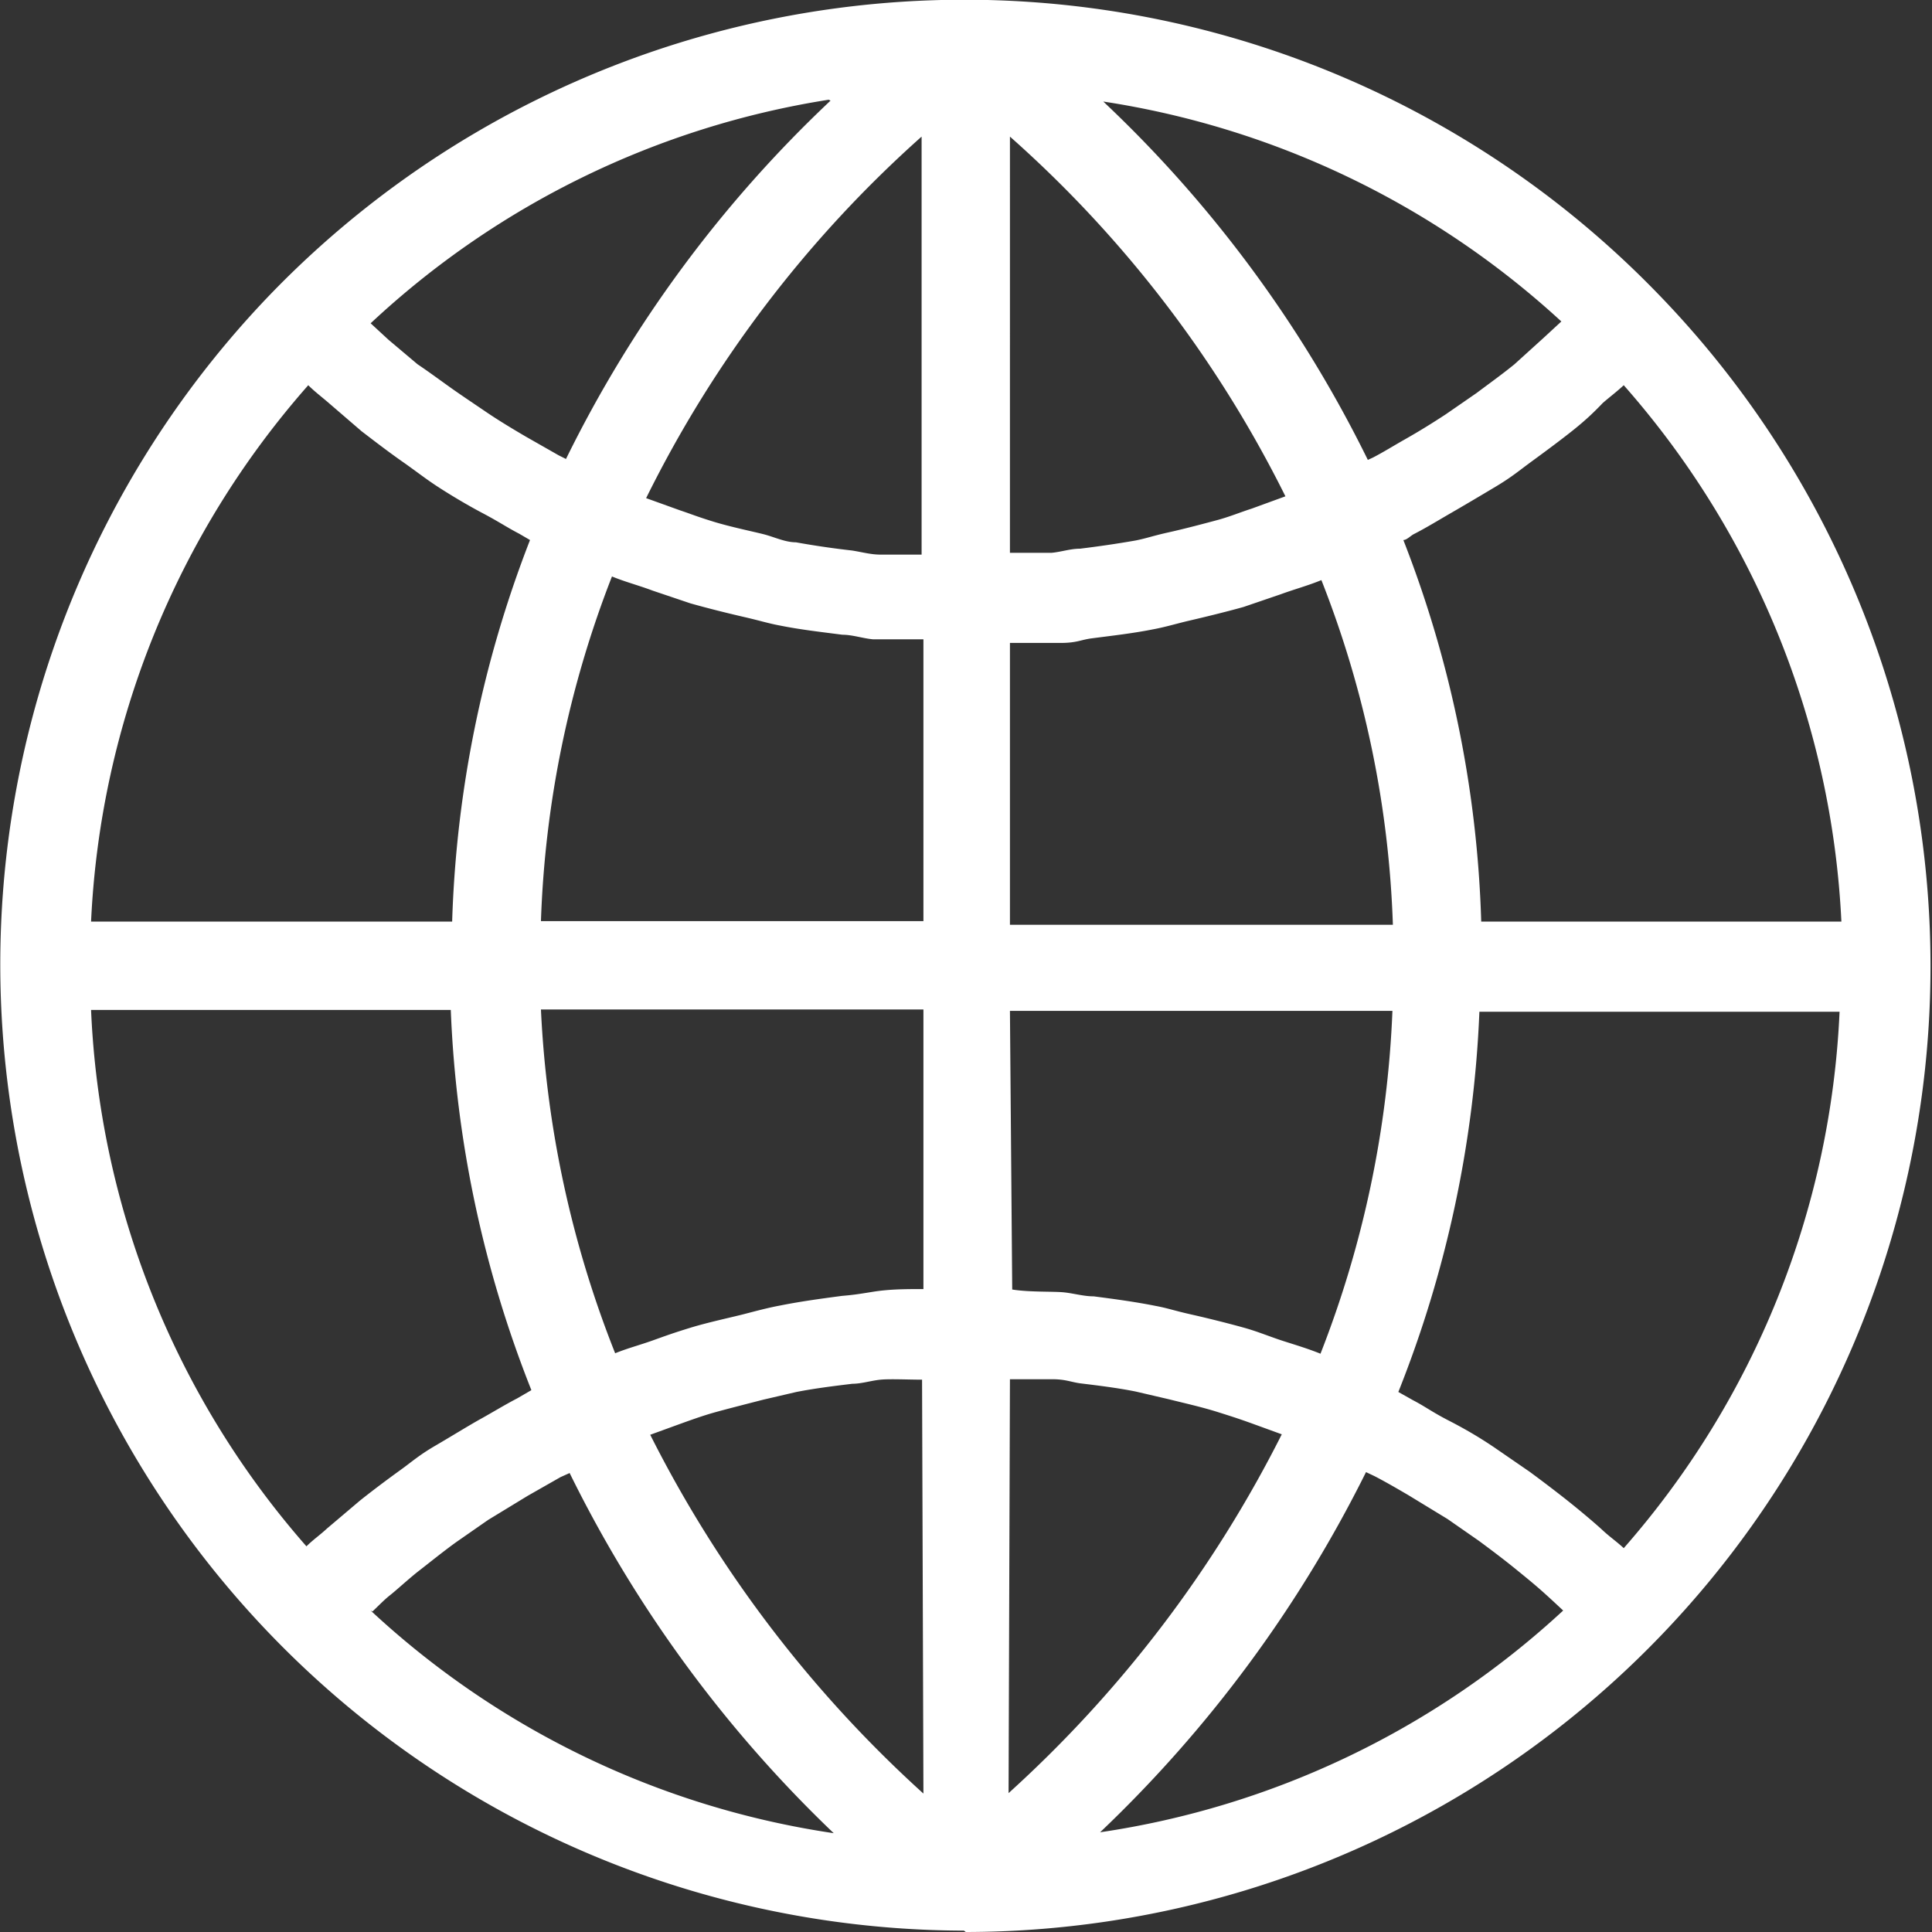 <?xml version="1.0" encoding="UTF-8"?> <svg xmlns="http://www.w3.org/2000/svg" id="Calque_1" data-name="Calque 1" viewBox="0 0 42.43 42.43"><rect x="0" y="0" width="42.43" height="42.43" fill="#333333" stroke="none"/><defs><style>.cls-1{fill:#fff;}</style></defs><title>Affordable_Meds_icons_V04</title><path class="cls-1" d="M21.21,42.43h0a21.21,21.21,0,0,0,15.18-36A21.19,21.19,0,0,0,6,6.4a21.22,21.22,0,0,0,15.17,36Zm2.95-2.19A28.25,28.25,0,0,0,30,32.33l.19.09c.25.13.49.27.73.41l.87.53.69.48c.27.2.55.41.82.63s.43.35.64.54.26.24.39.36A19.06,19.06,0,0,1,24.16,40.24ZM35.66,34c-.15-.14-.31-.25-.46-.39s-.47-.41-.72-.61-.59-.46-.89-.68l-.77-.53c-.31-.21-.63-.4-1-.59s-.52-.31-.79-.45l-.32-.18a25.33,25.33,0,0,0,1.78-8.35h7.91A19.14,19.14,0,0,1,35.66,34ZM35.2,8.85c.15-.13.31-.25.46-.39a19.19,19.19,0,0,1,4.78,11.78H32.53a25,25,0,0,0-1.71-8.38c.08,0,.16-.1.25-.14.27-.14.53-.3.79-.45s.65-.38,1-.59.51-.35.77-.54.6-.44.89-.67S35,9.06,35.2,8.85Zm-.91-1.79-.39.36L33.26,8c-.27.22-.55.42-.83.63l-.68.47c-.29.19-.58.37-.88.54s-.47.28-.72.41l-.11.05a27.41,27.41,0,0,0-5.81-7.87A19.11,19.11,0,0,1,34.29,7.06ZM22.18,3a26,26,0,0,1,6.05,7.9l-.74.27c-.25.08-.49.18-.75.25s-.71.19-1.07.27-.48.13-.73.18c-.4.07-.81.13-1.22.18-.21,0-.41.07-.62.09l-.92,0Zm0,11.12c.37,0,.75,0,1.11,0s.45-.07.68-.1c.46-.06.91-.11,1.36-.2.27-.05.53-.13.79-.19s.8-.19,1.19-.3l.82-.28c.3-.11.6-.19.89-.31a22.66,22.66,0,0,1,1.57,7.57H22.18Zm0,8.08h8.4A23.14,23.14,0,0,1,29,29.73c-.27-.11-.54-.19-.82-.28s-.54-.2-.82-.28-.79-.21-1.19-.3-.52-.14-.79-.19c-.45-.09-.9-.15-1.36-.21-.23,0-.45-.07-.68-.09s-.74,0-1.11-.06Zm0,8.09c.31,0,.62,0,.92,0s.41.06.62.09c.41.05.82.1,1.22.18l.73.17c.36.09.72.17,1.07.28s.5.16.75.25l.66.24a27,27,0,0,1-6,7.88Zm-14,5.1c.13-.12.25-.25.39-.36s.42-.37.64-.54.54-.43.82-.63l.69-.48.87-.53.72-.41.2-.09a28.06,28.06,0,0,0,5.8,7.91A19,19,0,0,1,8.14,35.37Zm12.1,4a27,27,0,0,1-6-7.88l.66-.24c.25-.09.5-.18.75-.25s.72-.19,1.07-.28l.73-.17c.41-.08.82-.13,1.23-.18.2,0,.41-.07.62-.09s.61,0,.91,0Zm0-11.08c-.37,0-.74,0-1.11.06s-.45.07-.68.09c-.45.06-.9.12-1.35.21-.27.05-.53.12-.8.19s-.79.18-1.18.3-.55.18-.83.28-.55.17-.82.28a23.4,23.4,0,0,1-1.63-7.55h8.4Zm0-8.08h-8.4a22.91,22.91,0,0,1,1.56-7.57c.29.12.6.2.89.31l.83.28c.39.11.79.21,1.18.3s.53.14.8.19c.45.09.9.14,1.36.2.22,0,.45.08.67.1.37,0,.74,0,1.11,0ZM20.24,3v9.18l-.91,0c-.21,0-.42-.06-.62-.09q-.62-.07-1.23-.18c-.24,0-.48-.12-.72-.18s-.72-.16-1.08-.27-.5-.17-.74-.25l-.75-.27A26.14,26.14,0,0,1,20.24,3Zm-2-.79a27.41,27.41,0,0,0-5.81,7.87L12.27,10l-.72-.41c-.29-.17-.59-.35-.87-.54s-.46-.31-.69-.47S9.44,8.18,9.17,8l-.64-.54-.39-.36A19.07,19.07,0,0,1,18.2,2.19ZM6.77,8.46c.14.14.3.26.45.39l.72.62c.3.23.6.46.9.67s.5.37.76.54.64.4,1,.59.53.31.8.45l.24.14a25.23,25.23,0,0,0-1.71,8.38H2A19.14,19.14,0,0,1,6.77,8.46ZM9.9,22.18a25.33,25.33,0,0,0,1.77,8.35l-.31.18c-.27.14-.53.3-.8.45s-.64.38-1,.59-.51.35-.76.53-.6.44-.9.68l-.72.61c-.15.14-.31.25-.45.39A19.09,19.09,0,0,1,2,22.18Z"></path></svg> 